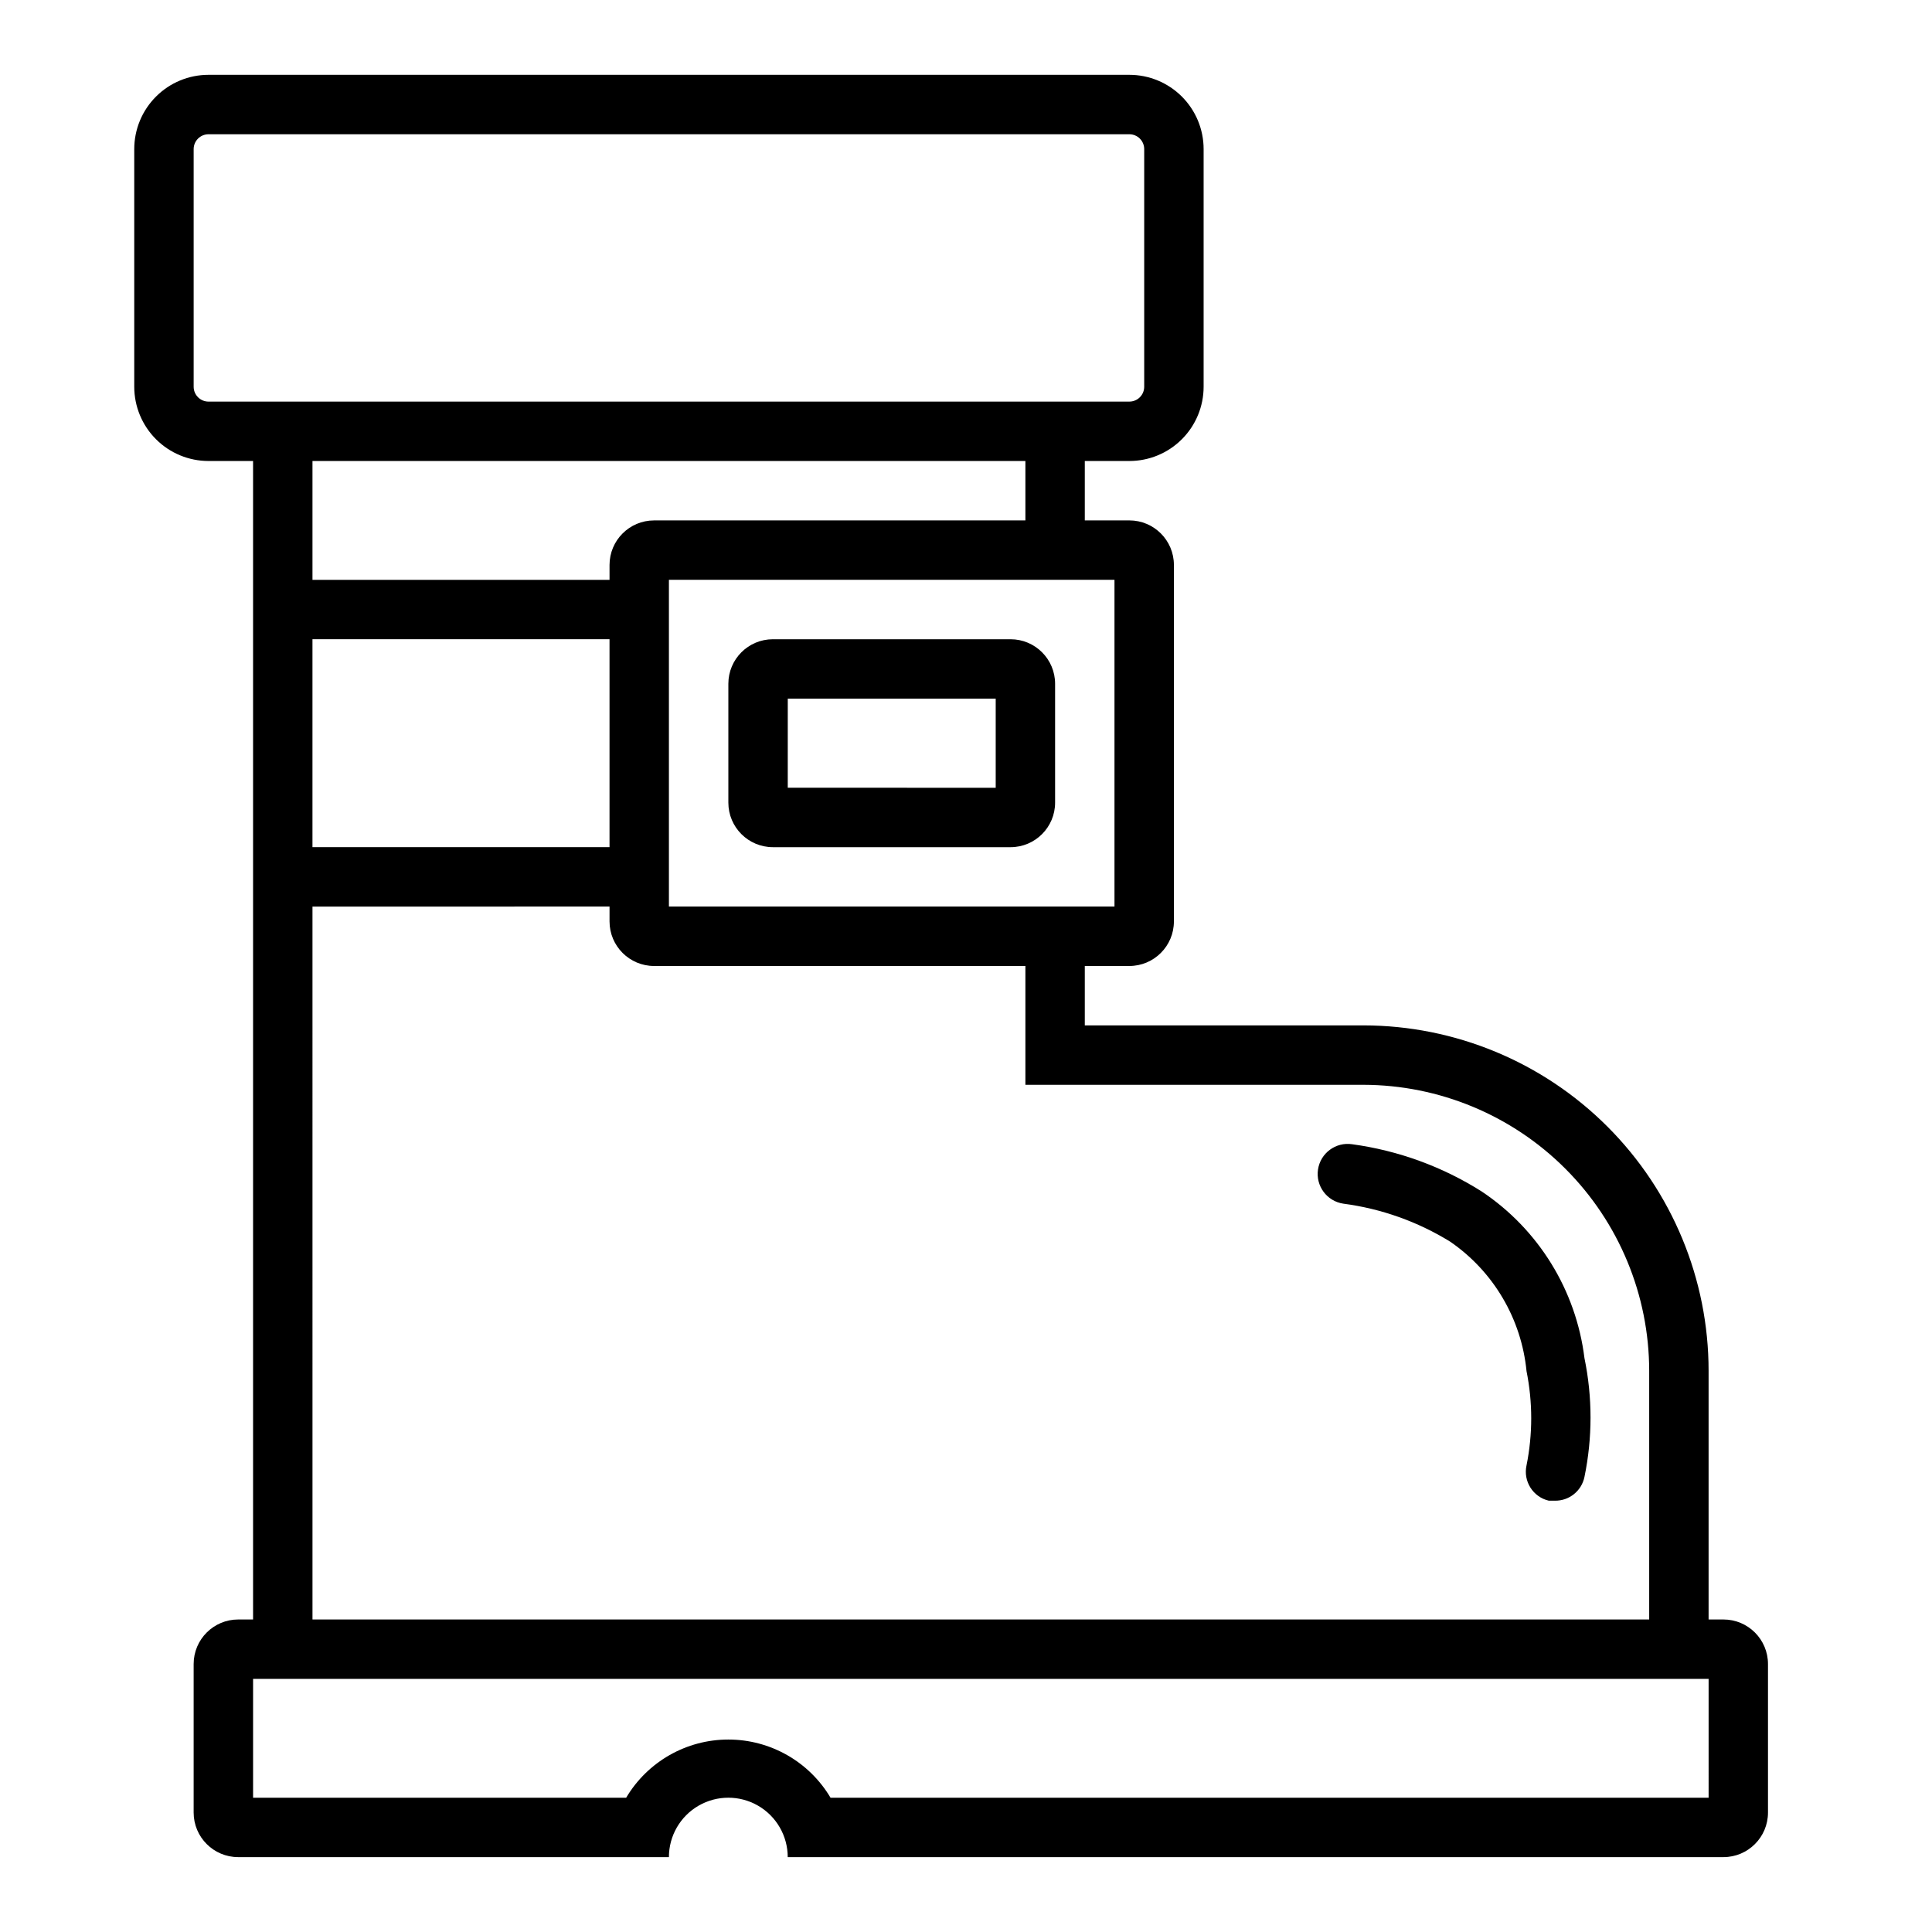 <?xml version="1.0" encoding="UTF-8"?>
<!-- Uploaded to: ICON Repo, www.svgrepo.com, Generator: ICON Repo Mixer Tools -->
<svg fill="#000000" width="800px" height="800px" version="1.1" viewBox="144 144 512 512" xmlns="http://www.w3.org/2000/svg">
 <g>
  <path d="m600.73 573.18h-3.934v-65.891c0-24.266-9.637-47.539-26.789-64.707-17.152-17.168-40.418-26.824-64.684-26.844h-73.84v-15.742h11.809-0.004c6.523 0 11.809-5.289 11.809-11.809v-94.465c0-6.523-5.285-11.809-11.809-11.809h-11.805v-15.742h11.809-0.004c5.223 0 10.227-2.074 13.918-5.766 3.691-3.691 5.766-8.695 5.766-13.918v-62.977 0.004c0-5.223-2.074-10.227-5.766-13.918-3.691-3.691-8.695-5.766-13.918-5.766h-244.03c-5.219 0-10.227 2.074-13.914 5.766-3.691 3.691-5.766 8.695-5.766 13.918v62.977-0.004c0 5.223 2.074 10.227 5.766 13.918 3.688 3.691 8.695 5.766 13.914 5.766h11.809v307.01h-3.938c-6.519 0-11.809 5.285-11.809 11.809v39.359c0 6.519 5.289 11.809 11.809 11.809h114.14c0-5.625 3-10.824 7.871-13.637 4.875-2.812 10.875-2.812 15.746 0 4.871 2.812 7.871 8.012 7.871 13.637h247.97c6.523 0 11.809-5.289 11.809-11.809v-39.359c0-6.523-5.285-11.809-11.809-11.809zm-161.38-188.93h-118.08v-86.59h118.08zm-133.82-15.742h-78.723v-55.105h78.723zm-106.27-118.08c-2.172 0-3.938-1.762-3.938-3.938v-62.977 0.004c0-2.176 1.766-3.938 3.938-3.938h244.03c1.047 0 2.047 0.414 2.785 1.152s1.152 1.738 1.152 2.785v62.977-0.004c0 1.047-0.414 2.047-1.152 2.785-0.738 0.738-1.738 1.152-2.785 1.152zm27.551 15.746h188.93v15.742h-98.398c-6.523 0-11.809 5.285-11.809 11.809v3.938h-78.723zm0 118.08 78.723-0.004v3.938c0 6.519 5.285 11.809 11.809 11.809h98.398v31.488h89.586c20.082 0.039 39.332 8.043 53.527 22.254 14.195 14.207 22.18 33.465 22.199 53.551v65.891h-354.24zm369.99 236.16h-232.7c-5.672-9.559-15.965-15.418-27.078-15.418-11.117 0-21.41 5.859-27.082 15.418h-98.871v-31.488h385.73z"/>
  <path d="m348.83 368.51h62.977-0.004c6.523 0 11.809-5.289 11.809-11.809v-31.488c0-6.523-5.285-11.809-11.809-11.809h-62.977 0.004c-6.523 0-11.809 5.285-11.809 11.809v31.488c0 6.519 5.285 11.809 11.809 11.809zm3.938-39.359h55.105v23.617l-55.109-0.004z"/>
  <path d="m536.66 459.75c-10.41-6.586-22.117-10.852-34.32-12.516-4.348-0.652-8.402 2.344-9.055 6.691s2.344 8.402 6.691 9.055c10.051 1.32 19.711 4.754 28.34 10.074 11.477 7.898 18.879 20.457 20.23 34.32 1.656 8.238 1.656 16.719 0 24.957-0.93 4.211 1.703 8.391 5.906 9.367h1.574c3.801 0.078 7.109-2.574 7.871-6.297 2.144-10.387 2.144-21.102 0-31.488-2.223-17.984-12.164-34.105-27.238-44.164z"/>
 </g>
</svg>